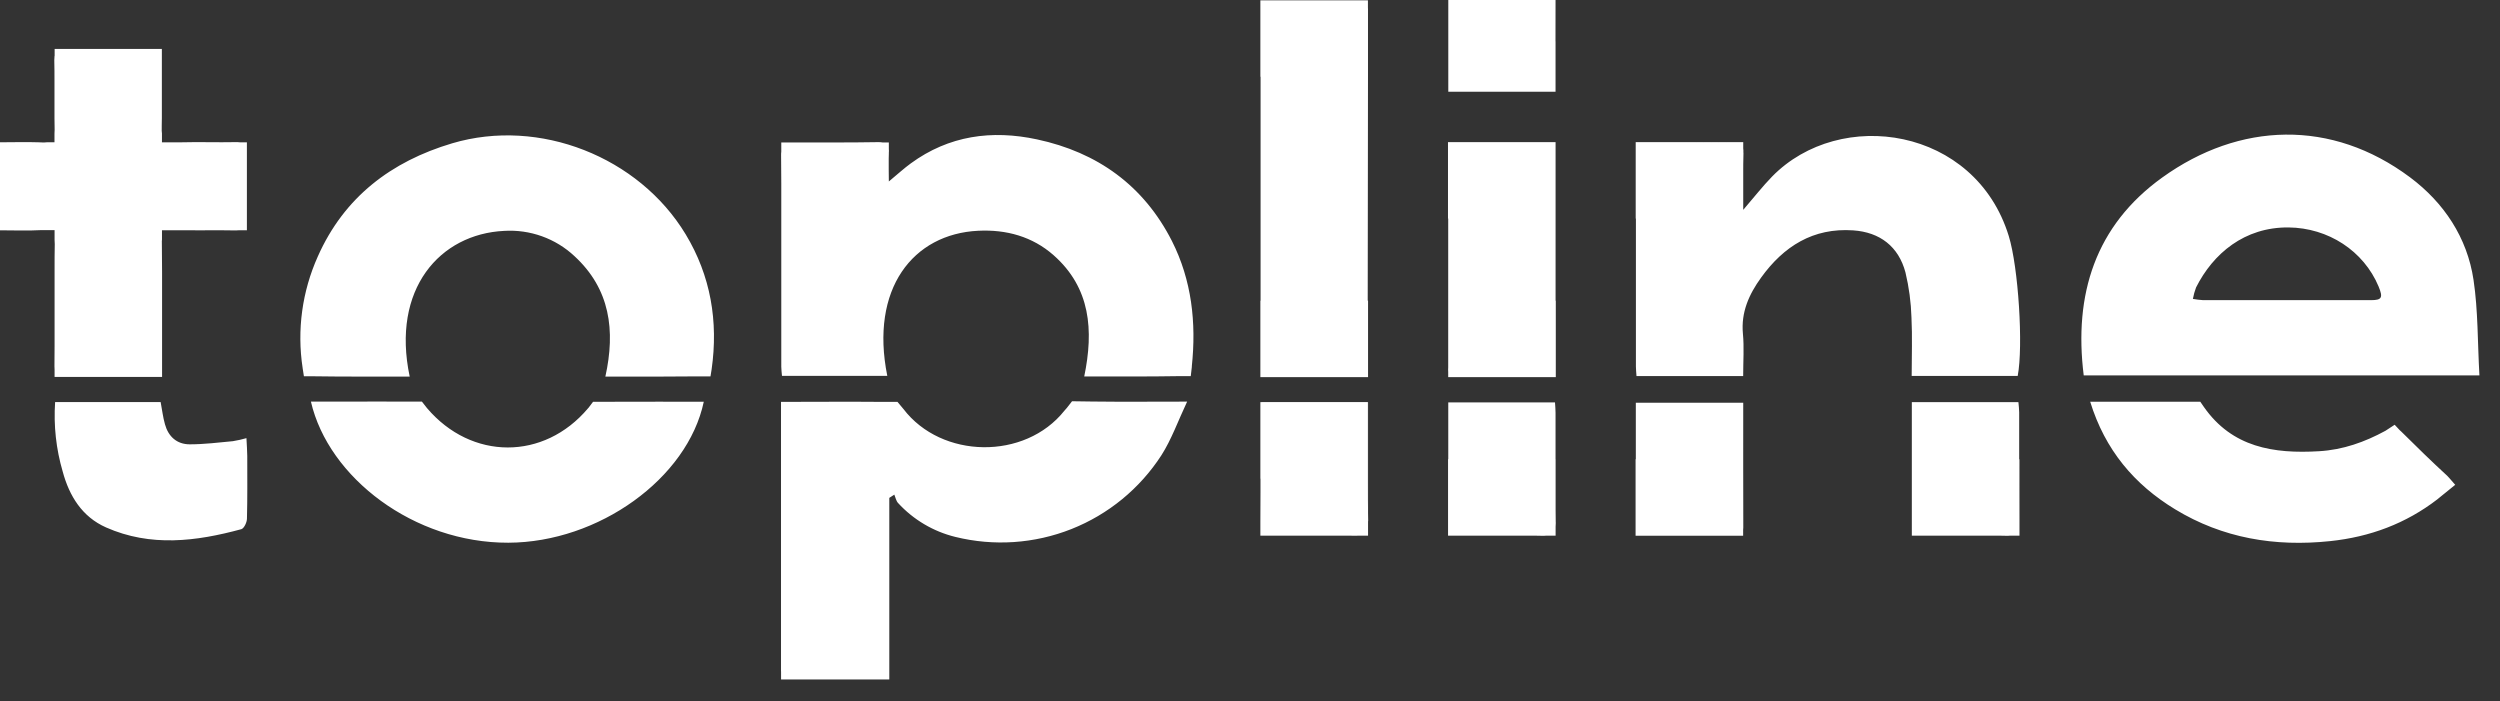 <svg width="82" height="23" viewBox="0 0 82 23" fill="none" xmlns="http://www.w3.org/2000/svg">
<rect x="0" y="0" width="82" height="23" fill="#333333" stroke="none"/>
<path d="M81.132 9.181C80.924 7.79 80.161 6.648 79.052 5.818C76.476 3.893 73.452 4.002 70.921 5.823C68.724 7.403 68.015 9.66 68.346 12.313H81.325C81.263 11.237 81.283 10.196 81.132 9.181ZM77.777 9.845C75.938 9.848 74.1 9.848 72.262 9.845C72.15 9.838 72.038 9.824 71.927 9.804C71.95 9.676 71.985 9.55 72.031 9.428C72.591 8.315 73.62 7.448 75.061 7.46C76.366 7.472 77.528 8.228 78.018 9.398C78.167 9.761 78.128 9.844 77.774 9.845H77.777ZM28.953 4.673H27.361C27.843 4.673 28.325 4.67 28.807 4.662C28.856 4.661 28.905 4.665 28.953 4.673ZM29.154 5.007V5.048V4.889C29.158 4.928 29.158 4.968 29.154 5.007ZM54.177 4.661H53.959C53.992 4.661 54.028 4.661 54.067 4.661H54.177ZM57.186 5.007C57.179 5.252 57.177 5.496 57.177 5.747V4.861C57.184 4.909 57.186 4.958 57.183 5.007H57.186ZM38.938 13.173C38.638 13.81 38.427 14.411 38.094 14.933C37.386 16.027 36.354 16.873 35.143 17.353C33.932 17.833 32.601 17.923 31.336 17.611C30.613 17.434 29.958 17.046 29.455 16.497C29.391 16.427 29.373 16.316 29.334 16.224C29.279 16.259 29.224 16.294 29.169 16.33V22.286H25.934C25.73 22.286 25.617 22.244 25.617 22.002C25.617 21.262 25.617 20.521 25.617 19.78C25.617 17.658 25.617 15.529 25.617 13.392V13.181H25.843C25.867 13.181 25.891 13.181 25.915 13.181C26.883 13.181 27.85 13.172 28.817 13.181H29.437L29.61 13.388C29.617 13.396 29.625 13.404 29.631 13.413C30.882 15.056 33.618 15.099 34.913 13.47C34.938 13.438 34.965 13.407 34.994 13.378L35.163 13.161L35.815 13.17C36.816 13.183 37.821 13.173 38.938 13.173ZM23.341 12.116L23.304 12.345H22.914C21.91 12.357 20.903 12.353 19.856 12.353C20.19 10.838 20.013 9.48 18.842 8.401C18.534 8.113 18.171 7.891 17.774 7.749C17.378 7.607 16.956 7.547 16.536 7.573C14.43 7.674 12.831 9.479 13.438 12.352C12.33 12.352 11.256 12.357 10.185 12.341H9.968L9.926 12.071V12.067C9.737 10.826 9.91 9.558 10.424 8.413C11.287 6.467 12.831 5.295 14.833 4.7C17.691 3.853 20.953 5.143 22.489 7.684C23.311 9.044 23.565 10.541 23.341 12.116ZM44.87 0.298V1.576V2.514C44.866 4.964 44.863 7.413 44.861 9.861H44.872V12.369H41.34V9.864H41.347C41.347 9.794 41.347 9.723 41.347 9.653C41.347 7.274 41.347 4.895 41.347 2.517H41.34V0.987V0.47C41.34 0.436 41.34 0.405 41.34 0.374V0.01H44.868V0.243C44.87 0.26 44.87 0.278 44.87 0.298ZM23.084 13.177C22.552 15.695 19.632 17.791 16.674 17.801C13.584 17.811 10.775 15.671 10.198 13.173H11.546C12.091 13.173 12.636 13.166 13.181 13.173H13.839L14.005 13.385C15.465 15.104 17.841 15.109 19.288 13.392L19.303 13.376L19.453 13.178H20.11C21.091 13.173 22.076 13.177 23.084 13.177ZM80.531 15.902L80.165 16.199L80.152 16.209L80.019 16.317C79.994 16.338 79.967 16.358 79.944 16.379C78.914 17.171 77.738 17.612 76.426 17.749C74.621 17.939 72.905 17.656 71.342 16.704C70.006 15.892 69.047 14.761 68.558 13.176C69.556 13.176 70.525 13.176 71.492 13.176H72.169L72.286 13.346C73.214 14.676 74.575 14.889 76.066 14.8C76.852 14.754 77.566 14.499 78.244 14.129L78.545 13.932L78.71 14.109C78.727 14.123 78.744 14.138 78.76 14.154C79.257 14.647 79.757 15.136 80.272 15.609C80.297 15.633 80.32 15.658 80.341 15.684L80.531 15.902ZM47.501 12.053V12.195C47.497 12.148 47.497 12.1 47.501 12.053ZM8.1 17.01C8.1 17.131 8.005 17.332 7.916 17.357C6.434 17.76 4.941 17.947 3.477 17.299C2.693 16.951 2.274 16.271 2.057 15.469C1.84 14.729 1.756 13.956 1.808 13.187H5.269C5.317 13.438 5.344 13.683 5.411 13.917C5.523 14.322 5.803 14.573 6.222 14.574C6.694 14.574 7.166 14.515 7.637 14.471C7.788 14.447 7.936 14.413 8.083 14.371C8.093 14.59 8.109 14.77 8.11 14.95C8.11 15.638 8.118 16.326 8.1 17.01ZM41.34 17.101V17.294C41.34 17.284 41.34 17.274 41.34 17.265C41.34 17.21 41.34 17.156 41.34 17.101ZM44.876 17.16C44.876 17.184 44.876 17.207 44.876 17.229V17.095C44.876 17.118 44.876 17.139 44.876 17.16ZM65.938 17.569C65.894 17.574 65.85 17.575 65.805 17.574L65.548 17.569H65.938ZM66.239 17.152C66.239 17.169 66.239 17.186 66.239 17.201V17.094C66.239 17.113 66.239 17.132 66.239 17.152ZM51.032 17.136C51.033 17.183 51.031 17.23 51.026 17.276V16.733C51.026 16.867 51.028 17.001 51.03 17.136H51.032ZM51.022 1.355V1.655C51.022 2.098 51.022 2.547 51.022 3.009C50.553 3.009 50.095 3.009 49.644 3.009H49.062C49.002 3.009 48.941 3.009 48.881 3.009C48.43 3.009 47.973 3.009 47.504 3.009C47.504 2.546 47.504 2.097 47.504 1.655V1.631C47.504 1.618 47.504 1.606 47.504 1.593V1.417C47.504 1.404 47.504 1.392 47.504 1.379V1.355C47.504 0.912 47.504 0.463 47.504 0.001C47.973 0.001 48.431 0.001 48.881 0.001H49.05C49.055 -0 49.06 -0 49.065 0.001C49.123 0.001 49.182 0.001 49.241 0.001H49.285C49.344 0.001 49.403 0.001 49.461 0.001C49.466 -0 49.471 -0 49.475 0.001H49.644C50.095 0.001 50.553 0.001 51.022 0.001C51.019 0.461 51.02 0.912 51.02 1.355H51.022ZM51.03 9.864V12.371H47.501V9.864V7.421C47.501 7.337 47.501 7.253 47.501 7.168H47.494V4.661H51.023V4.91C51.023 4.928 51.023 4.946 51.023 4.967C51.023 5.328 51.023 5.69 51.023 6.051C51.023 6.424 51.023 6.796 51.023 7.168C51.023 8.066 51.023 8.963 51.023 9.861L51.03 9.864ZM51.024 6.054V7.168C51.023 6.796 51.023 6.424 51.024 6.051V6.054ZM66.181 12.331H62.703C62.703 11.678 62.728 11.044 62.696 10.412C62.681 9.914 62.615 9.419 62.499 8.935C62.273 8.088 61.664 7.616 60.785 7.556C59.47 7.466 58.504 8.079 57.763 9.107C57.368 9.655 57.101 10.241 57.168 10.95C57.21 11.394 57.176 11.846 57.176 12.334H53.677C53.669 12.217 53.658 12.12 53.658 12.023C53.658 10.406 53.658 8.789 53.658 7.171H53.651V4.661H54.178C55.068 4.68 55.958 4.674 56.848 4.661H57.178V5.747C57.178 6.106 57.178 6.478 57.178 6.883C57.541 6.462 57.814 6.11 58.122 5.794C60.358 3.504 64.788 4.168 65.887 7.74C66.204 8.767 66.367 11.355 66.181 12.329V12.331ZM56.845 4.661C55.955 4.674 55.064 4.68 54.175 4.661H56.845ZM57.18 17.305C57.18 17.33 57.178 17.356 57.175 17.381V17.572H53.647V15.061H53.655C53.655 14.448 53.655 13.832 53.655 13.209H57.178C57.177 14.589 57.176 15.947 57.18 17.305ZM66.239 17.094V17.569H62.708V17.357C62.708 17.344 62.708 17.329 62.708 17.313C62.708 16.973 62.708 16.633 62.708 16.293V15.061C62.708 14.445 62.708 13.822 62.708 13.191H66.204C66.213 13.305 66.229 13.412 66.229 13.519C66.229 14.033 66.229 14.548 66.229 15.061C66.227 15.739 66.227 16.417 66.239 17.094ZM66.239 15.063V17.094C66.229 16.417 66.229 15.74 66.23 15.063H66.239ZM51.024 16.733V17.569H50.723C50.673 17.574 50.623 17.576 50.573 17.574C50.485 17.574 50.398 17.57 50.31 17.569H47.496V15.061H47.503C47.503 14.447 47.503 13.827 47.503 13.198H51.004C51.011 13.322 51.022 13.431 51.022 13.541C51.022 14.048 51.022 14.554 51.022 15.061C51.017 15.618 51.018 16.175 51.024 16.733ZM51.024 15.061V16.733C51.018 16.175 51.017 15.618 51.019 15.061H51.024ZM41.386 13.191C41.37 13.237 41.358 13.285 41.351 13.334C41.351 13.91 41.351 14.486 41.351 15.064C41.351 15.276 41.351 15.489 41.351 15.701H41.34V13.191H41.386ZM44.872 13.191V15.699H44.864C44.864 15.486 44.864 15.274 44.864 15.061C44.864 14.638 44.864 14.215 44.864 13.791V13.189L44.872 13.191ZM44.872 17.096V17.569H44.571C44.536 17.573 44.501 17.574 44.467 17.573L44.2 17.569H41.34V17.101C41.343 16.633 41.345 16.166 41.346 15.699C41.346 15.486 41.346 15.274 41.346 15.061C41.346 14.485 41.346 13.909 41.346 13.331C41.353 13.283 41.364 13.235 41.381 13.188H44.861V13.79C44.861 14.213 44.861 14.637 44.861 15.061C44.861 15.274 44.861 15.486 44.861 15.698C44.864 16.164 44.866 16.634 44.876 17.096H44.872ZM41.349 15.061C41.349 15.274 41.349 15.486 41.349 15.699C41.349 16.165 41.347 16.633 41.344 17.101V15.061H41.349ZM44.872 15.061V17.096C44.866 16.631 44.864 16.164 44.864 15.699C44.864 15.486 44.864 15.274 44.864 15.061H44.872ZM39.092 12.011V12.036L39.057 12.337H38.707H38.674C37.654 12.355 36.631 12.347 35.563 12.347C35.876 10.836 35.772 9.441 34.557 8.37C33.863 7.758 33.005 7.523 32.084 7.569C29.947 7.673 28.529 9.472 29.103 12.328H25.649C25.64 12.217 25.626 12.121 25.626 12.027C25.626 10.377 25.626 8.726 25.626 7.076V6.017C25.626 5.711 25.624 5.405 25.62 5.098C25.62 5.052 25.62 5.012 25.626 4.974V4.673H29.154V5.049C29.141 5.315 29.154 5.587 29.154 5.952C29.458 5.7 29.656 5.518 29.873 5.36C31.127 4.443 32.533 4.254 34.015 4.572C35.998 4.996 37.513 6.086 38.438 7.903C39.09 9.193 39.242 10.585 39.092 12.011ZM29.15 5.049V5.952C29.148 5.585 29.137 5.313 29.15 5.049ZM25.624 19.778C25.624 20.518 25.624 21.259 25.624 22V19.778ZM25.939 22.286H25.619V22.002C25.619 22.244 25.734 22.286 25.939 22.286ZM8.098 4.668V7.552H7.855C7.814 7.557 7.773 7.559 7.732 7.558C7.547 7.554 7.363 7.552 7.178 7.552C6.768 7.552 6.359 7.559 5.951 7.552H5.313V7.853C5.308 7.896 5.307 7.94 5.309 7.983C5.312 8.305 5.314 8.625 5.316 8.946C5.316 9.401 5.316 9.856 5.316 10.31C5.316 10.549 5.316 10.787 5.316 11.027V12.363H1.79V12.12C1.79 12.089 1.786 12.056 1.786 12.018C1.786 11.792 1.786 11.573 1.79 11.349C1.79 10.918 1.79 10.487 1.79 10.055V9.855C1.79 9.518 1.79 9.18 1.79 8.843C1.79 8.564 1.79 8.285 1.796 8.007C1.797 7.961 1.795 7.915 1.79 7.87V7.548H1.413H1.348C0.912 7.573 0.473 7.554 0 7.554V4.667C0.438 4.667 0.847 4.654 1.252 4.667L1.386 4.672C1.435 4.674 1.484 4.673 1.532 4.667H1.787V4.384C1.791 4.343 1.793 4.3 1.792 4.258C1.792 4.132 1.787 4.007 1.787 3.882C1.787 3.48 1.787 3.079 1.787 2.678C1.787 2.444 1.787 2.208 1.781 1.974C1.78 1.936 1.782 1.898 1.787 1.861C1.787 1.85 1.787 1.839 1.792 1.828V1.606H5.309V1.898C5.31 1.903 5.31 1.908 5.309 1.913C5.311 1.95 5.311 1.986 5.309 2.023C5.309 2.117 5.309 2.211 5.309 2.305C5.309 2.399 5.309 2.493 5.309 2.587C5.309 2.732 5.309 2.877 5.309 3.022C5.309 3.29 5.309 3.559 5.309 3.826C5.309 3.842 5.309 3.857 5.309 3.873C5.309 3.953 5.309 4.033 5.305 4.114V4.196C5.302 4.257 5.304 4.318 5.312 4.378V4.668H5.939C6.532 4.652 7.126 4.674 7.721 4.662C7.769 4.66 7.818 4.662 7.866 4.668H8.098ZM1.791 9.852V10.052V9.852ZM5.309 3.873V4.114C5.309 4.033 5.309 3.953 5.309 3.873ZM1.791 9.852V10.052V9.852ZM1.791 9.852V10.052V9.852ZM80.022 16.317L79.941 16.382C79.97 16.358 79.997 16.338 80.022 16.317H80.022Z" fill="white"/>
</svg>
